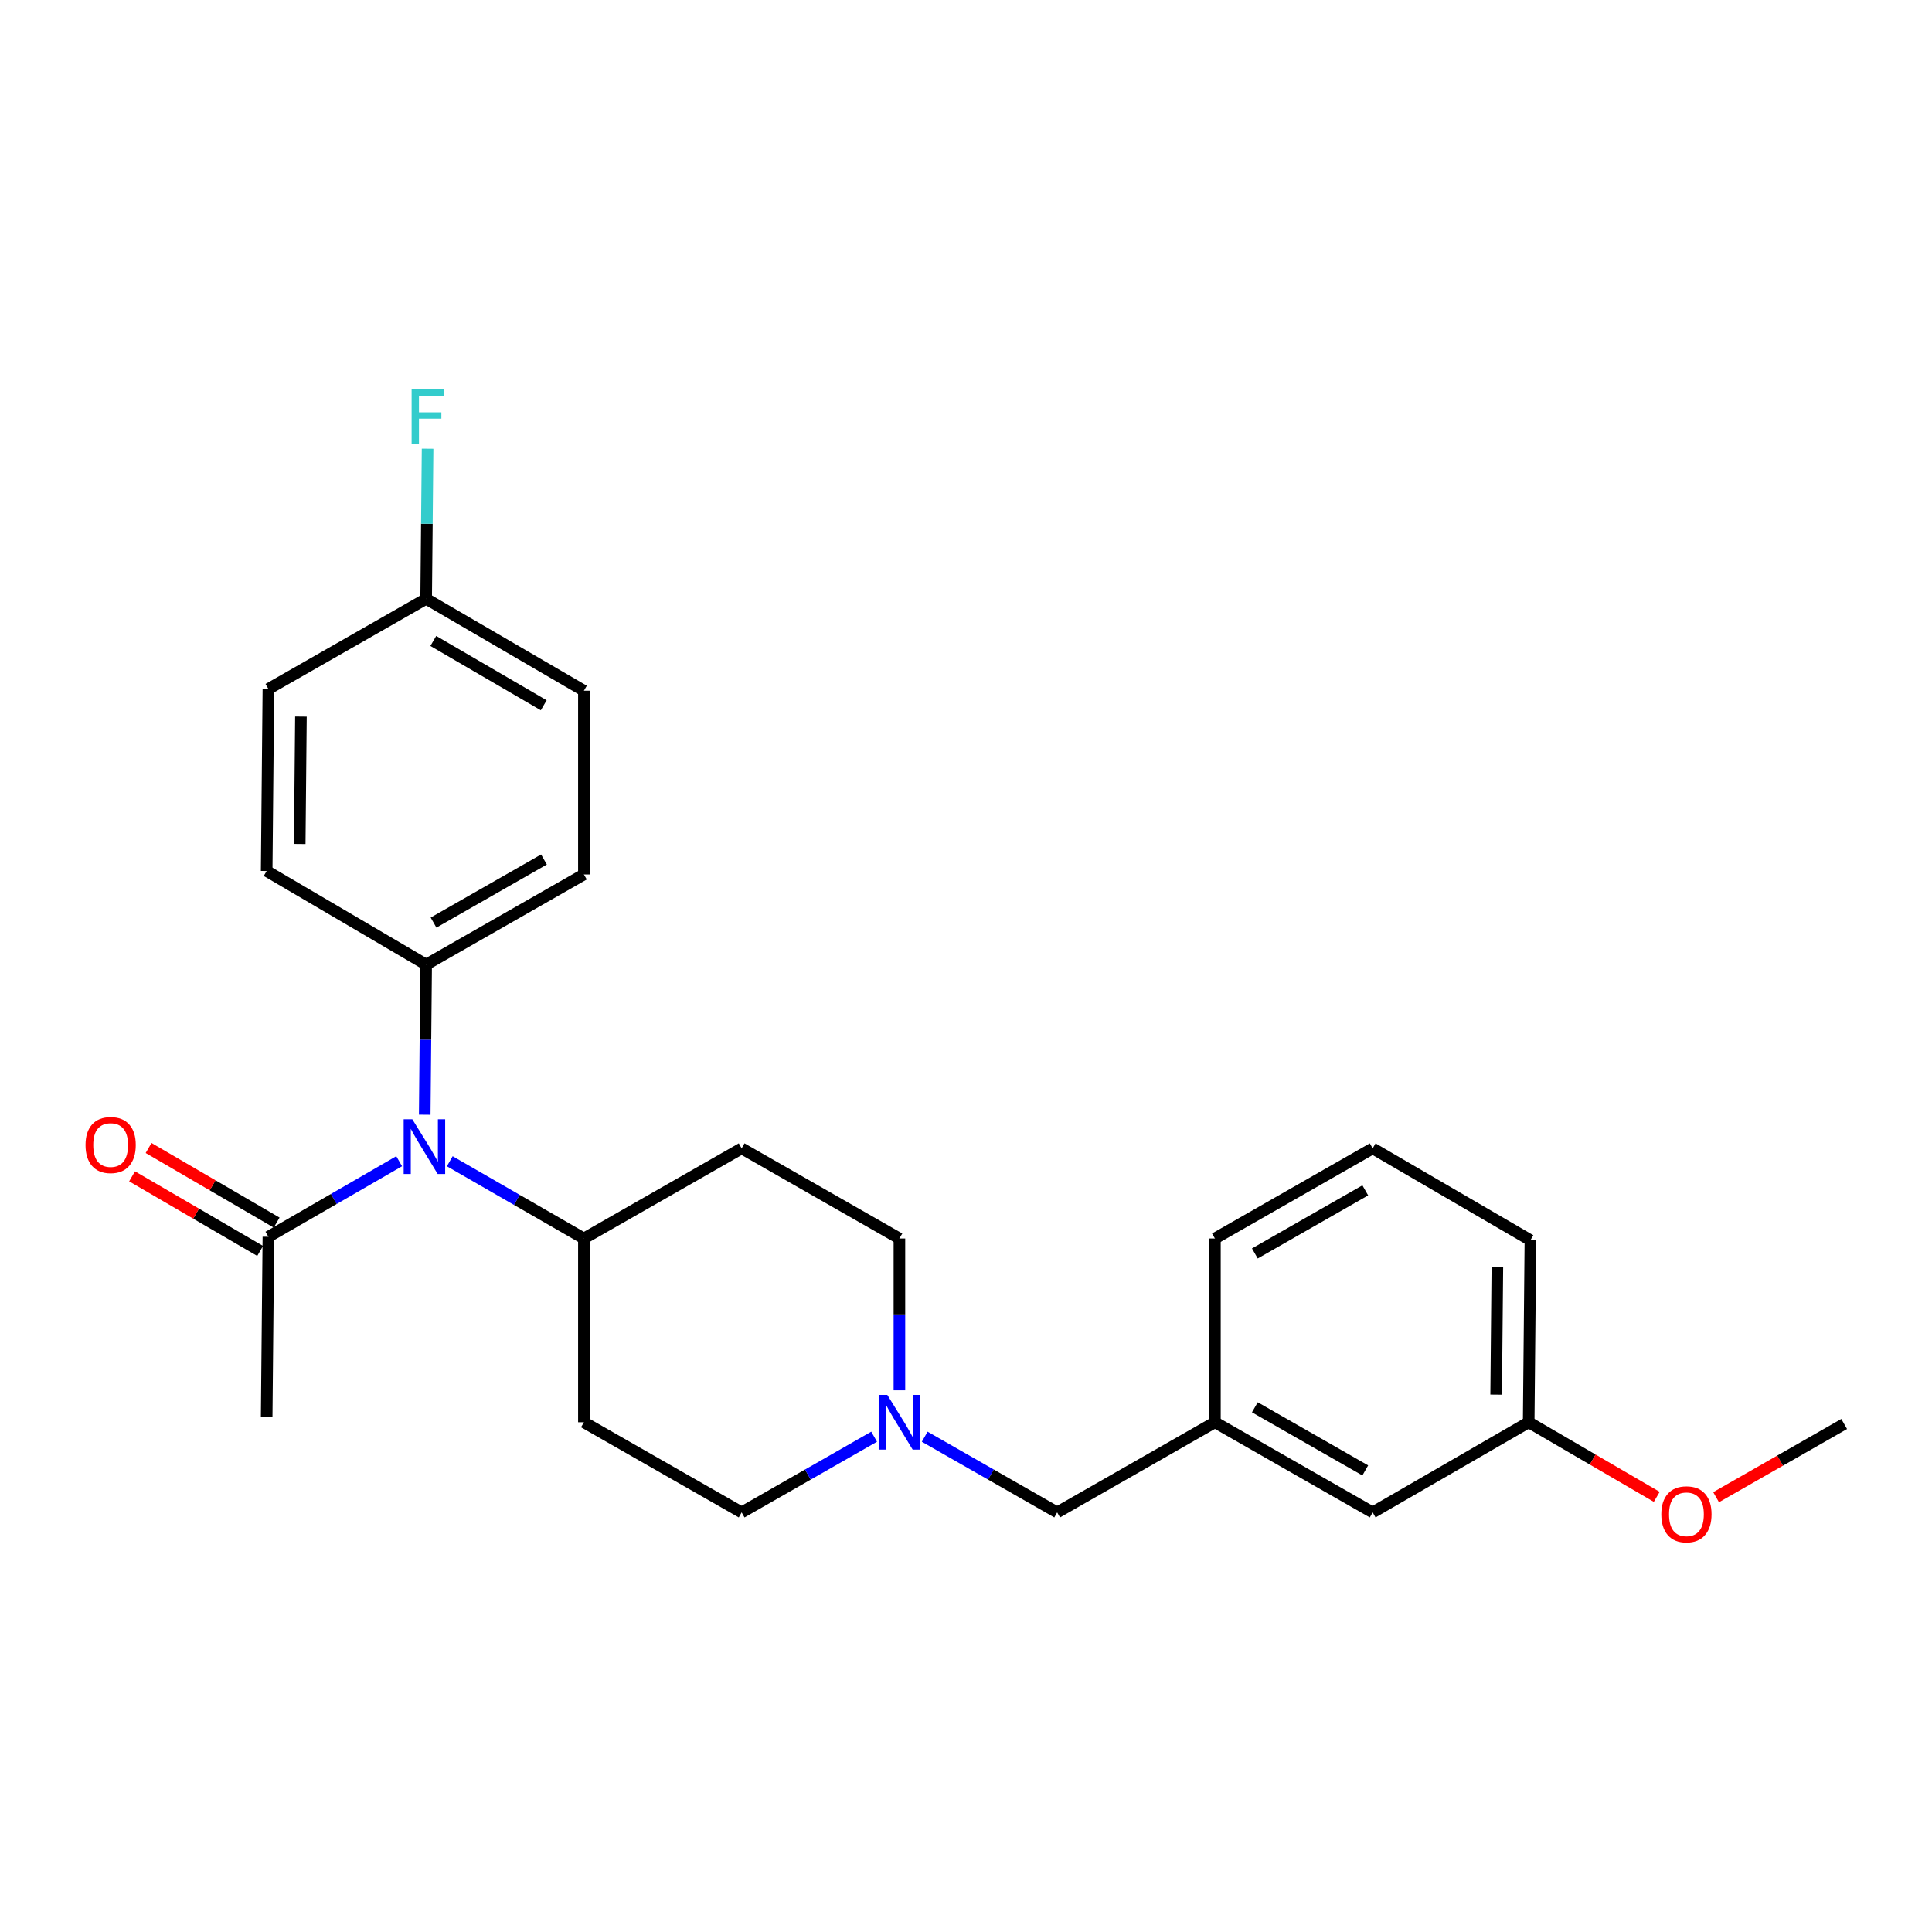 <?xml version='1.0' encoding='iso-8859-1'?>
<svg version='1.1' baseProfile='full'
              xmlns='http://www.w3.org/2000/svg'
                      xmlns:rdkit='http://www.rdkit.org/xml'
                      xmlns:xlink='http://www.w3.org/1999/xlink'
                  xml:space='preserve'
width='1000px' height='1000px' viewBox='0 0 1000 1000'>
<!-- END OF HEADER -->
<rect style='opacity:1.0;fill:#FFFFFF;stroke:none' width='1000' height='1000' x='0' y='0'> </rect>
<path class='bond-0' d='M 302.224,641.046 L 302.224,736.164' style='fill:none;fill-rule:evenodd;stroke:#000000;stroke-width:6px;stroke-linecap:butt;stroke-linejoin:miter;stroke-opacity:1' />
<path class='bond-1' d='M 302.224,641.046 L 383.875,594.393' style='fill:none;fill-rule:evenodd;stroke:#000000;stroke-width:6px;stroke-linecap:butt;stroke-linejoin:miter;stroke-opacity:1' />
<path class='bond-2' d='M 302.224,641.046 L 267.511,621.051' style='fill:none;fill-rule:evenodd;stroke:#000000;stroke-width:6px;stroke-linecap:butt;stroke-linejoin:miter;stroke-opacity:1' />
<path class='bond-2' d='M 267.511,621.051 L 232.798,601.055' style='fill:none;fill-rule:evenodd;stroke:#0000FF;stroke-width:6px;stroke-linecap:butt;stroke-linejoin:miter;stroke-opacity:1' />
<path class='bond-3' d='M 302.224,736.164 L 383.875,782.818' style='fill:none;fill-rule:evenodd;stroke:#000000;stroke-width:6px;stroke-linecap:butt;stroke-linejoin:miter;stroke-opacity:1' />
<path class='bond-4' d='M 383.875,782.818 L 418.159,763.231' style='fill:none;fill-rule:evenodd;stroke:#000000;stroke-width:6px;stroke-linecap:butt;stroke-linejoin:miter;stroke-opacity:1' />
<path class='bond-4' d='M 418.159,763.231 L 452.444,743.644' style='fill:none;fill-rule:evenodd;stroke:#0000FF;stroke-width:6px;stroke-linecap:butt;stroke-linejoin:miter;stroke-opacity:1' />
<path class='bond-5' d='M 465.535,719.626 L 465.535,680.336' style='fill:none;fill-rule:evenodd;stroke:#0000FF;stroke-width:6px;stroke-linecap:butt;stroke-linejoin:miter;stroke-opacity:1' />
<path class='bond-5' d='M 465.535,680.336 L 465.535,641.046' style='fill:none;fill-rule:evenodd;stroke:#000000;stroke-width:6px;stroke-linecap:butt;stroke-linejoin:miter;stroke-opacity:1' />
<path class='bond-6' d='M 478.626,743.644 L 512.906,763.231' style='fill:none;fill-rule:evenodd;stroke:#0000FF;stroke-width:6px;stroke-linecap:butt;stroke-linejoin:miter;stroke-opacity:1' />
<path class='bond-6' d='M 512.906,763.231 L 547.186,782.818' style='fill:none;fill-rule:evenodd;stroke:#000000;stroke-width:6px;stroke-linecap:butt;stroke-linejoin:miter;stroke-opacity:1' />
<path class='bond-7' d='M 465.535,641.046 L 383.875,594.393' style='fill:none;fill-rule:evenodd;stroke:#000000;stroke-width:6px;stroke-linecap:butt;stroke-linejoin:miter;stroke-opacity:1' />
<path class='bond-8' d='M 206.605,601.048 L 172.764,620.599' style='fill:none;fill-rule:evenodd;stroke:#0000FF;stroke-width:6px;stroke-linecap:butt;stroke-linejoin:miter;stroke-opacity:1' />
<path class='bond-8' d='M 172.764,620.599 L 138.922,640.15' style='fill:none;fill-rule:evenodd;stroke:#000000;stroke-width:6px;stroke-linecap:butt;stroke-linejoin:miter;stroke-opacity:1' />
<path class='bond-9' d='M 219.834,576.981 L 220.203,538.128' style='fill:none;fill-rule:evenodd;stroke:#0000FF;stroke-width:6px;stroke-linecap:butt;stroke-linejoin:miter;stroke-opacity:1' />
<path class='bond-9' d='M 220.203,538.128 L 220.573,499.275' style='fill:none;fill-rule:evenodd;stroke:#000000;stroke-width:6px;stroke-linecap:butt;stroke-linejoin:miter;stroke-opacity:1' />
<path class='bond-10' d='M 791.243,736.164 L 792.139,641.942' style='fill:none;fill-rule:evenodd;stroke:#000000;stroke-width:6px;stroke-linecap:butt;stroke-linejoin:miter;stroke-opacity:1' />
<path class='bond-10' d='M 774.403,721.87 L 775.03,655.914' style='fill:none;fill-rule:evenodd;stroke:#000000;stroke-width:6px;stroke-linecap:butt;stroke-linejoin:miter;stroke-opacity:1' />
<path class='bond-11' d='M 791.243,736.164 L 710.488,782.818' style='fill:none;fill-rule:evenodd;stroke:#000000;stroke-width:6px;stroke-linecap:butt;stroke-linejoin:miter;stroke-opacity:1' />
<path class='bond-12' d='M 791.243,736.164 L 824.388,755.466' style='fill:none;fill-rule:evenodd;stroke:#000000;stroke-width:6px;stroke-linecap:butt;stroke-linejoin:miter;stroke-opacity:1' />
<path class='bond-12' d='M 824.388,755.466 L 857.532,774.768' style='fill:none;fill-rule:evenodd;stroke:#FF0000;stroke-width:6px;stroke-linecap:butt;stroke-linejoin:miter;stroke-opacity:1' />
<path class='bond-13' d='M 792.139,641.942 L 710.488,594.393' style='fill:none;fill-rule:evenodd;stroke:#000000;stroke-width:6px;stroke-linecap:butt;stroke-linejoin:miter;stroke-opacity:1' />
<path class='bond-14' d='M 710.488,594.393 L 628.837,641.046' style='fill:none;fill-rule:evenodd;stroke:#000000;stroke-width:6px;stroke-linecap:butt;stroke-linejoin:miter;stroke-opacity:1' />
<path class='bond-14' d='M 706.662,616.13 L 649.506,648.787' style='fill:none;fill-rule:evenodd;stroke:#000000;stroke-width:6px;stroke-linecap:butt;stroke-linejoin:miter;stroke-opacity:1' />
<path class='bond-15' d='M 138.026,733.467 L 138.922,640.15' style='fill:none;fill-rule:evenodd;stroke:#000000;stroke-width:6px;stroke-linecap:butt;stroke-linejoin:miter;stroke-opacity:1' />
<path class='bond-16' d='M 143.194,632.816 L 110.049,613.511' style='fill:none;fill-rule:evenodd;stroke:#000000;stroke-width:6px;stroke-linecap:butt;stroke-linejoin:miter;stroke-opacity:1' />
<path class='bond-16' d='M 110.049,613.511 L 76.905,594.205' style='fill:none;fill-rule:evenodd;stroke:#FF0000;stroke-width:6px;stroke-linecap:butt;stroke-linejoin:miter;stroke-opacity:1' />
<path class='bond-16' d='M 134.65,647.485 L 101.505,628.179' style='fill:none;fill-rule:evenodd;stroke:#000000;stroke-width:6px;stroke-linecap:butt;stroke-linejoin:miter;stroke-opacity:1' />
<path class='bond-16' d='M 101.505,628.179 L 68.361,608.874' style='fill:none;fill-rule:evenodd;stroke:#FF0000;stroke-width:6px;stroke-linecap:butt;stroke-linejoin:miter;stroke-opacity:1' />
<path class='bond-17' d='M 220.573,499.275 L 138.026,450.829' style='fill:none;fill-rule:evenodd;stroke:#000000;stroke-width:6px;stroke-linecap:butt;stroke-linejoin:miter;stroke-opacity:1' />
<path class='bond-18' d='M 220.573,499.275 L 302.224,452.621' style='fill:none;fill-rule:evenodd;stroke:#000000;stroke-width:6px;stroke-linecap:butt;stroke-linejoin:miter;stroke-opacity:1' />
<path class='bond-18' d='M 224.399,477.538 L 281.555,444.88' style='fill:none;fill-rule:evenodd;stroke:#000000;stroke-width:6px;stroke-linecap:butt;stroke-linejoin:miter;stroke-opacity:1' />
<path class='bond-19' d='M 220.573,309.953 L 302.224,357.512' style='fill:none;fill-rule:evenodd;stroke:#000000;stroke-width:6px;stroke-linecap:butt;stroke-linejoin:miter;stroke-opacity:1' />
<path class='bond-19' d='M 224.277,331.756 L 281.432,365.047' style='fill:none;fill-rule:evenodd;stroke:#000000;stroke-width:6px;stroke-linecap:butt;stroke-linejoin:miter;stroke-opacity:1' />
<path class='bond-20' d='M 220.573,309.953 L 220.942,271.105' style='fill:none;fill-rule:evenodd;stroke:#000000;stroke-width:6px;stroke-linecap:butt;stroke-linejoin:miter;stroke-opacity:1' />
<path class='bond-20' d='M 220.942,271.105 L 221.312,232.256' style='fill:none;fill-rule:evenodd;stroke:#33CCCC;stroke-width:6px;stroke-linecap:butt;stroke-linejoin:miter;stroke-opacity:1' />
<path class='bond-21' d='M 220.573,309.953 L 138.922,356.607' style='fill:none;fill-rule:evenodd;stroke:#000000;stroke-width:6px;stroke-linecap:butt;stroke-linejoin:miter;stroke-opacity:1' />
<path class='bond-22' d='M 138.026,450.829 L 138.922,356.607' style='fill:none;fill-rule:evenodd;stroke:#000000;stroke-width:6px;stroke-linecap:butt;stroke-linejoin:miter;stroke-opacity:1' />
<path class='bond-22' d='M 155.135,436.857 L 155.762,370.902' style='fill:none;fill-rule:evenodd;stroke:#000000;stroke-width:6px;stroke-linecap:butt;stroke-linejoin:miter;stroke-opacity:1' />
<path class='bond-23' d='M 302.224,452.621 L 302.224,357.512' style='fill:none;fill-rule:evenodd;stroke:#000000;stroke-width:6px;stroke-linecap:butt;stroke-linejoin:miter;stroke-opacity:1' />
<path class='bond-24' d='M 628.837,641.046 L 628.837,736.164' style='fill:none;fill-rule:evenodd;stroke:#000000;stroke-width:6px;stroke-linecap:butt;stroke-linejoin:miter;stroke-opacity:1' />
<path class='bond-25' d='M 628.837,736.164 L 710.488,782.818' style='fill:none;fill-rule:evenodd;stroke:#000000;stroke-width:6px;stroke-linecap:butt;stroke-linejoin:miter;stroke-opacity:1' />
<path class='bond-25' d='M 649.506,728.424 L 706.662,761.081' style='fill:none;fill-rule:evenodd;stroke:#000000;stroke-width:6px;stroke-linecap:butt;stroke-linejoin:miter;stroke-opacity:1' />
<path class='bond-26' d='M 628.837,736.164 L 547.186,782.818' style='fill:none;fill-rule:evenodd;stroke:#000000;stroke-width:6px;stroke-linecap:butt;stroke-linejoin:miter;stroke-opacity:1' />
<path class='bond-27' d='M 888.245,774.943 L 921.395,756.002' style='fill:none;fill-rule:evenodd;stroke:#FF0000;stroke-width:6px;stroke-linecap:butt;stroke-linejoin:miter;stroke-opacity:1' />
<path class='bond-27' d='M 921.395,756.002 L 954.545,737.06' style='fill:none;fill-rule:evenodd;stroke:#000000;stroke-width:6px;stroke-linecap:butt;stroke-linejoin:miter;stroke-opacity:1' />
<path  class='atom-3' d='M 459.275 722.004
L 468.555 737.004
Q 469.475 738.484, 470.955 741.164
Q 472.435 743.844, 472.515 744.004
L 472.515 722.004
L 476.275 722.004
L 476.275 750.324
L 472.395 750.324
L 462.435 733.924
Q 461.275 732.004, 460.035 729.804
Q 458.835 727.604, 458.475 726.924
L 458.475 750.324
L 454.795 750.324
L 454.795 722.004
L 459.275 722.004
' fill='#0000FF'/>
<path  class='atom-6' d='M 213.417 579.337
L 222.697 594.337
Q 223.617 595.817, 225.097 598.497
Q 226.577 601.177, 226.657 601.337
L 226.657 579.337
L 230.417 579.337
L 230.417 607.657
L 226.537 607.657
L 216.577 591.257
Q 215.417 589.337, 214.177 587.137
Q 212.977 584.937, 212.617 584.257
L 212.617 607.657
L 208.937 607.657
L 208.937 579.337
L 213.417 579.337
' fill='#0000FF'/>
<path  class='atom-12' d='M 44.271 592.671
Q 44.271 585.871, 47.631 582.071
Q 50.991 578.271, 57.271 578.271
Q 63.551 578.271, 66.911 582.071
Q 70.271 585.871, 70.271 592.671
Q 70.271 599.551, 66.871 603.471
Q 63.471 607.351, 57.271 607.351
Q 51.031 607.351, 47.631 603.471
Q 44.271 599.591, 44.271 592.671
M 57.271 604.151
Q 61.591 604.151, 63.911 601.271
Q 66.271 598.351, 66.271 592.671
Q 66.271 587.111, 63.911 584.311
Q 61.591 581.471, 57.271 581.471
Q 52.951 581.471, 50.591 584.271
Q 48.271 587.071, 48.271 592.671
Q 48.271 598.391, 50.591 601.271
Q 52.951 604.151, 57.271 604.151
' fill='#FF0000'/>
<path  class='atom-15' d='M 213.049 201.581
L 229.889 201.581
L 229.889 204.821
L 216.849 204.821
L 216.849 213.421
L 228.449 213.421
L 228.449 216.701
L 216.849 216.701
L 216.849 229.901
L 213.049 229.901
L 213.049 201.581
' fill='#33CCCC'/>
<path  class='atom-24' d='M 859.894 783.794
Q 859.894 776.994, 863.254 773.194
Q 866.614 769.394, 872.894 769.394
Q 879.174 769.394, 882.534 773.194
Q 885.894 776.994, 885.894 783.794
Q 885.894 790.674, 882.494 794.594
Q 879.094 798.474, 872.894 798.474
Q 866.654 798.474, 863.254 794.594
Q 859.894 790.714, 859.894 783.794
M 872.894 795.274
Q 877.214 795.274, 879.534 792.394
Q 881.894 789.474, 881.894 783.794
Q 881.894 778.234, 879.534 775.434
Q 877.214 772.594, 872.894 772.594
Q 868.574 772.594, 866.214 775.394
Q 863.894 778.194, 863.894 783.794
Q 863.894 789.514, 866.214 792.394
Q 868.574 795.274, 872.894 795.274
' fill='#FF0000'/>
</svg>
